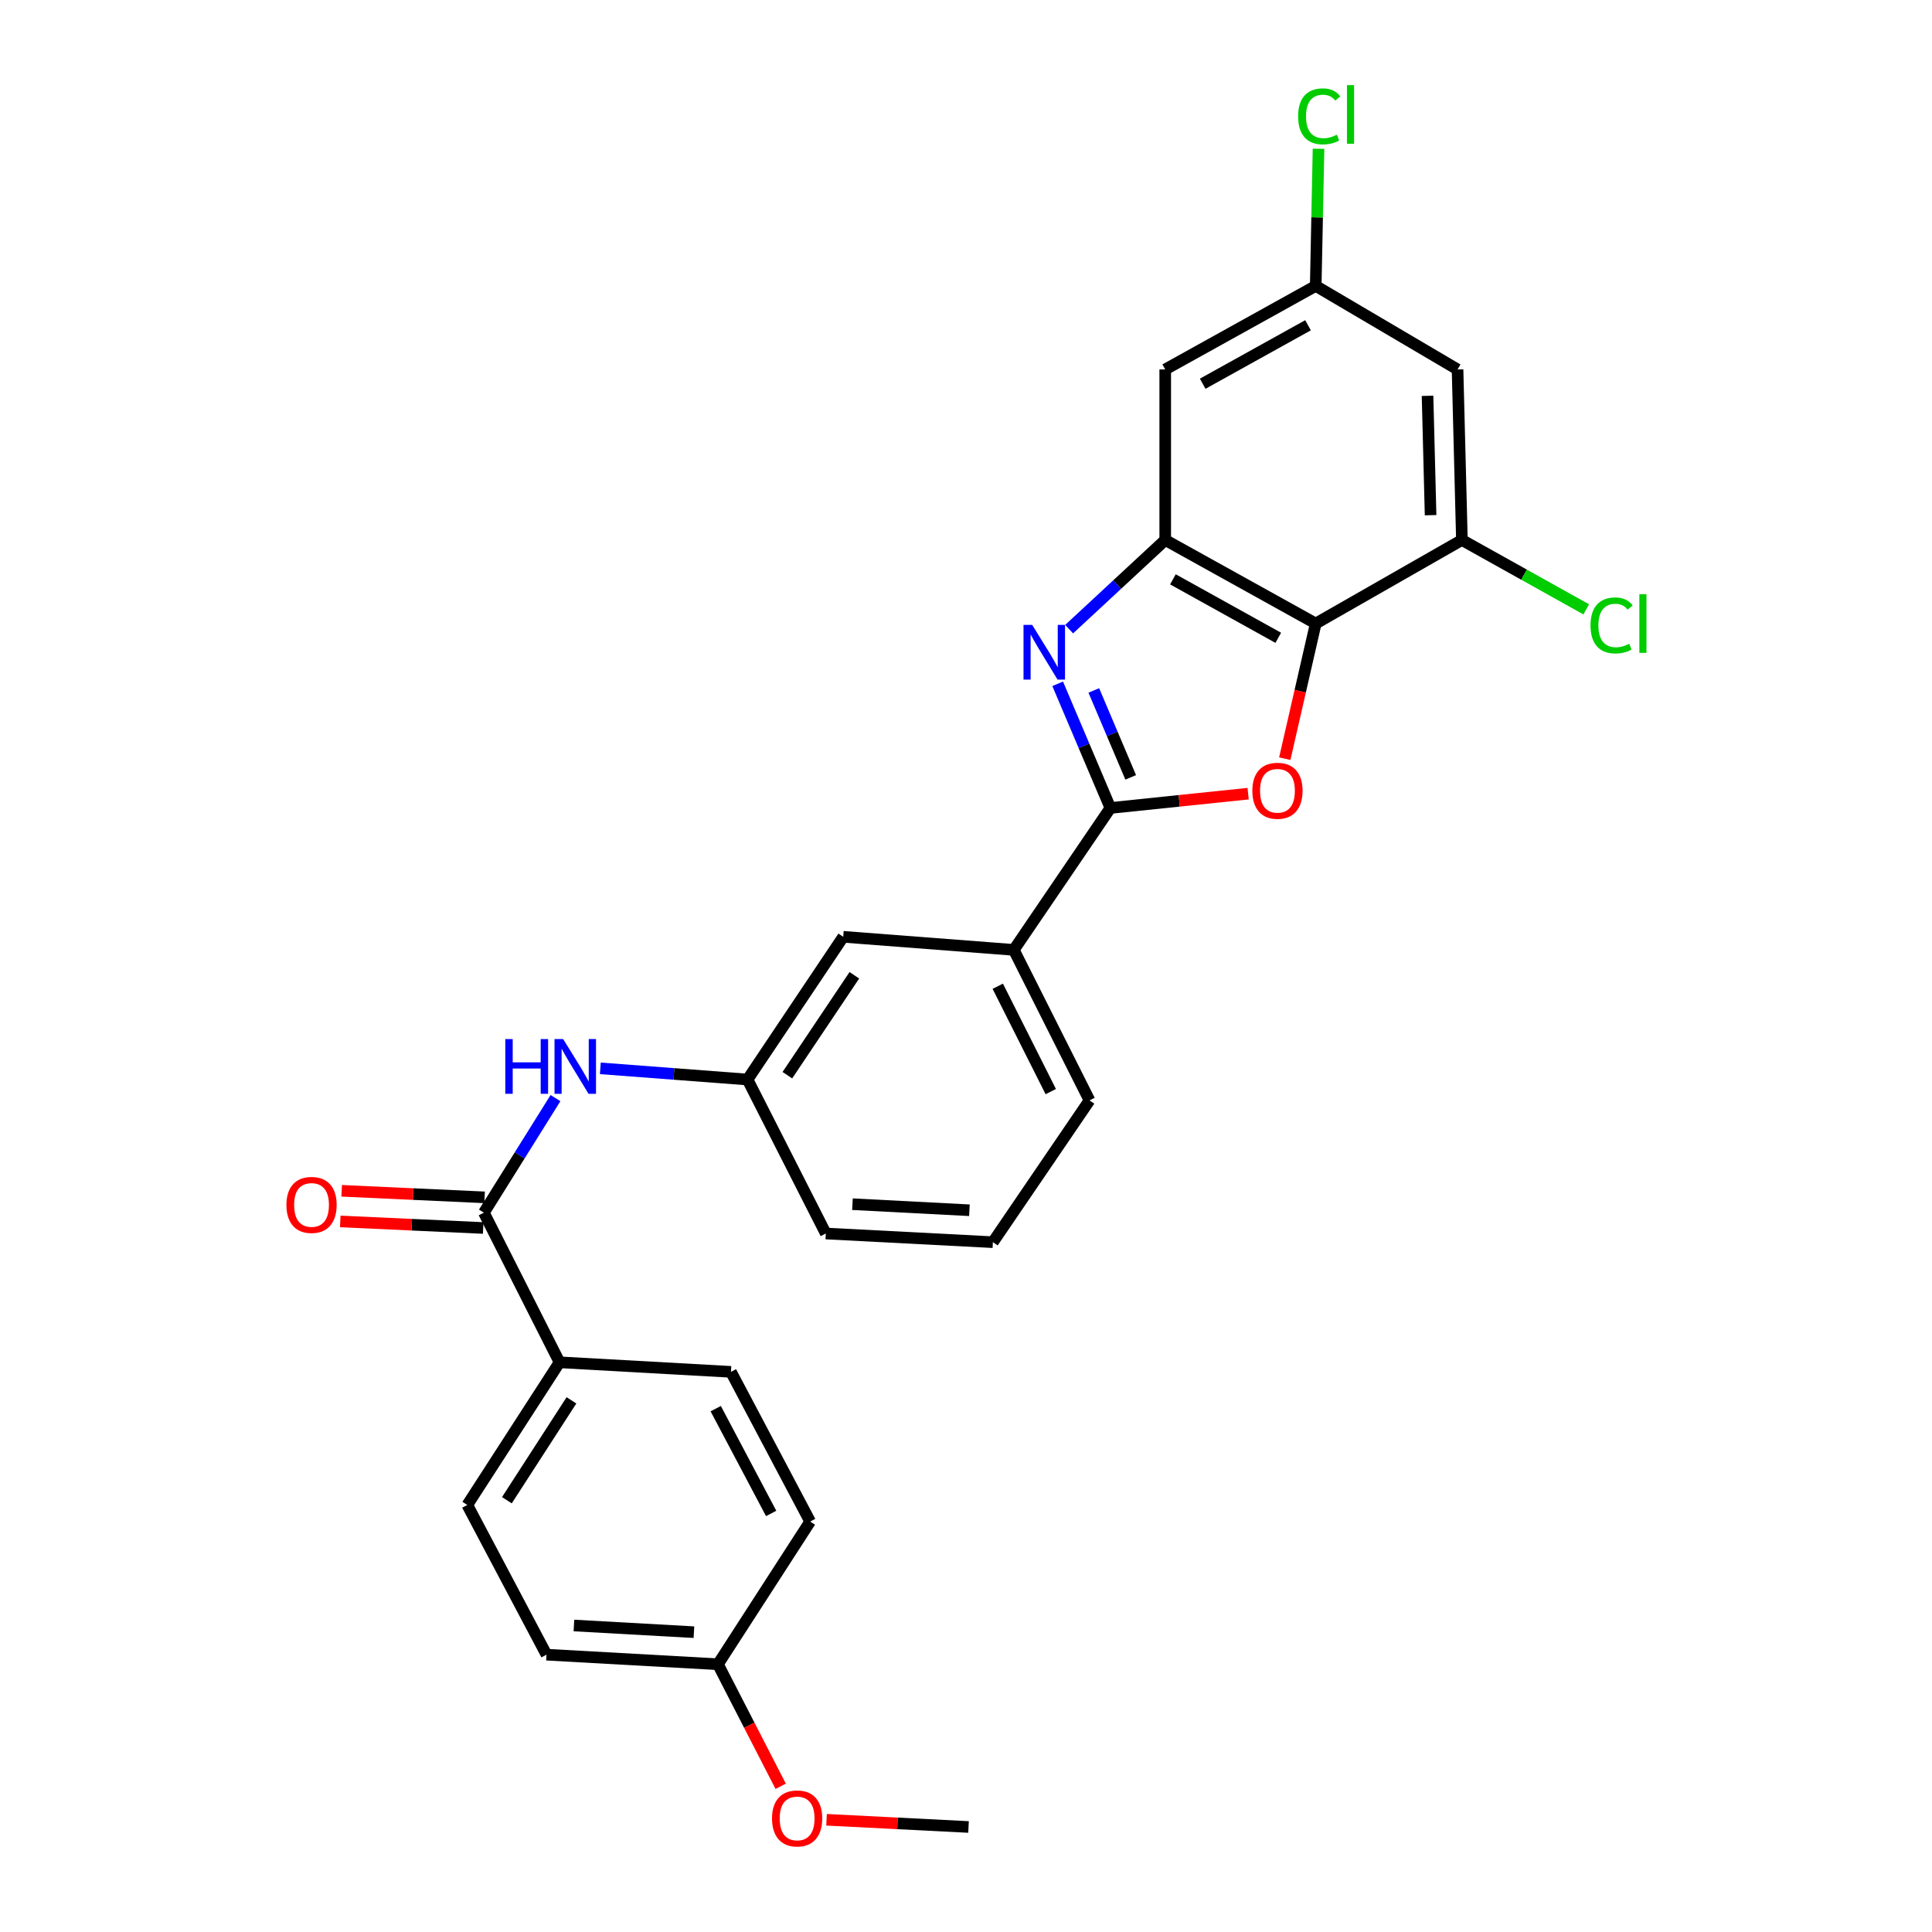 <?xml version='1.0' encoding='iso-8859-1'?>
<svg version='1.1' baseProfile='full'
              xmlns='http://www.w3.org/2000/svg'
                      xmlns:rdkit='http://www.rdkit.org/xml'
                      xmlns:xlink='http://www.w3.org/1999/xlink'
                  xml:space='preserve'
width='1000px' height='1000px' viewBox='0 0 1000 1000'>
<!-- END OF HEADER -->
<rect style='opacity:1.0;fill:#FFFFFF;stroke:none' width='1000' height='1000' x='0' y='0'> </rect>
<path class='bond-0' d='M 547.449,353.938 L 561.091,386.073' style='fill:none;fill-rule:evenodd;stroke:#0000FF;stroke-width:6px;stroke-linecap:butt;stroke-linejoin:miter;stroke-opacity:1' />
<path class='bond-0' d='M 561.091,386.073 L 574.733,418.208' style='fill:none;fill-rule:evenodd;stroke:#000000;stroke-width:6px;stroke-linecap:butt;stroke-linejoin:miter;stroke-opacity:1' />
<path class='bond-0' d='M 566.153,357.375 L 575.702,379.87' style='fill:none;fill-rule:evenodd;stroke:#0000FF;stroke-width:6px;stroke-linecap:butt;stroke-linejoin:miter;stroke-opacity:1' />
<path class='bond-0' d='M 575.702,379.87 L 585.252,402.365' style='fill:none;fill-rule:evenodd;stroke:#000000;stroke-width:6px;stroke-linecap:butt;stroke-linejoin:miter;stroke-opacity:1' />
<path class='bond-3' d='M 553.383,325.643 L 578.252,302.571' style='fill:none;fill-rule:evenodd;stroke:#0000FF;stroke-width:6px;stroke-linecap:butt;stroke-linejoin:miter;stroke-opacity:1' />
<path class='bond-3' d='M 578.252,302.571 L 603.12,279.499' style='fill:none;fill-rule:evenodd;stroke:#000000;stroke-width:6px;stroke-linecap:butt;stroke-linejoin:miter;stroke-opacity:1' />
<path class='bond-1' d='M 574.733,418.208 L 610.384,414.503' style='fill:none;fill-rule:evenodd;stroke:#000000;stroke-width:6px;stroke-linecap:butt;stroke-linejoin:miter;stroke-opacity:1' />
<path class='bond-1' d='M 610.384,414.503 L 646.035,410.799' style='fill:none;fill-rule:evenodd;stroke:#FF0000;stroke-width:6px;stroke-linecap:butt;stroke-linejoin:miter;stroke-opacity:1' />
<path class='bond-8' d='M 574.733,418.208 L 524.749,491.659' style='fill:none;fill-rule:evenodd;stroke:#000000;stroke-width:6px;stroke-linecap:butt;stroke-linejoin:miter;stroke-opacity:1' />
<path class='bond-27' d='M 664.996,392.684 L 673.006,357.711' style='fill:none;fill-rule:evenodd;stroke:#FF0000;stroke-width:6px;stroke-linecap:butt;stroke-linejoin:miter;stroke-opacity:1' />
<path class='bond-27' d='M 673.006,357.711 L 681.015,322.737' style='fill:none;fill-rule:evenodd;stroke:#000000;stroke-width:6px;stroke-linecap:butt;stroke-linejoin:miter;stroke-opacity:1' />
<path class='bond-2' d='M 681.015,322.737 L 603.12,279.499' style='fill:none;fill-rule:evenodd;stroke:#000000;stroke-width:6px;stroke-linecap:butt;stroke-linejoin:miter;stroke-opacity:1' />
<path class='bond-2' d='M 661.627,330.13 L 607.101,299.864' style='fill:none;fill-rule:evenodd;stroke:#000000;stroke-width:6px;stroke-linecap:butt;stroke-linejoin:miter;stroke-opacity:1' />
<path class='bond-5' d='M 681.015,322.737 L 756.68,279.499' style='fill:none;fill-rule:evenodd;stroke:#000000;stroke-width:6px;stroke-linecap:butt;stroke-linejoin:miter;stroke-opacity:1' />
<path class='bond-7' d='M 603.12,279.499 L 603.12,191.225' style='fill:none;fill-rule:evenodd;stroke:#000000;stroke-width:6px;stroke-linecap:butt;stroke-linejoin:miter;stroke-opacity:1' />
<path class='bond-4' d='M 250.462,627.678 L 268.988,598.028' style='fill:none;fill-rule:evenodd;stroke:#000000;stroke-width:6px;stroke-linecap:butt;stroke-linejoin:miter;stroke-opacity:1' />
<path class='bond-4' d='M 268.988,598.028 L 287.515,568.378' style='fill:none;fill-rule:evenodd;stroke:#0000FF;stroke-width:6px;stroke-linecap:butt;stroke-linejoin:miter;stroke-opacity:1' />
<path class='bond-10' d='M 250.462,627.678 L 289.617,705.123' style='fill:none;fill-rule:evenodd;stroke:#000000;stroke-width:6px;stroke-linecap:butt;stroke-linejoin:miter;stroke-opacity:1' />
<path class='bond-14' d='M 250.826,619.749 L 213.837,618.053' style='fill:none;fill-rule:evenodd;stroke:#000000;stroke-width:6px;stroke-linecap:butt;stroke-linejoin:miter;stroke-opacity:1' />
<path class='bond-14' d='M 213.837,618.053 L 176.849,616.356' style='fill:none;fill-rule:evenodd;stroke:#FF0000;stroke-width:6px;stroke-linecap:butt;stroke-linejoin:miter;stroke-opacity:1' />
<path class='bond-14' d='M 250.098,635.606 L 213.11,633.91' style='fill:none;fill-rule:evenodd;stroke:#000000;stroke-width:6px;stroke-linecap:butt;stroke-linejoin:miter;stroke-opacity:1' />
<path class='bond-14' d='M 213.11,633.91 L 176.121,632.213' style='fill:none;fill-rule:evenodd;stroke:#FF0000;stroke-width:6px;stroke-linecap:butt;stroke-linejoin:miter;stroke-opacity:1' />
<path class='bond-17' d='M 756.68,279.499 L 788.855,297.453' style='fill:none;fill-rule:evenodd;stroke:#000000;stroke-width:6px;stroke-linecap:butt;stroke-linejoin:miter;stroke-opacity:1' />
<path class='bond-17' d='M 788.855,297.453 L 821.031,315.406' style='fill:none;fill-rule:evenodd;stroke:#00CC00;stroke-width:6px;stroke-linecap:butt;stroke-linejoin:miter;stroke-opacity:1' />
<path class='bond-28' d='M 756.68,279.499 L 754.422,191.225' style='fill:none;fill-rule:evenodd;stroke:#000000;stroke-width:6px;stroke-linecap:butt;stroke-linejoin:miter;stroke-opacity:1' />
<path class='bond-28' d='M 740.472,266.664 L 738.892,204.872' style='fill:none;fill-rule:evenodd;stroke:#000000;stroke-width:6px;stroke-linecap:butt;stroke-linejoin:miter;stroke-opacity:1' />
<path class='bond-6' d='M 310.732,552.973 L 348.827,555.866' style='fill:none;fill-rule:evenodd;stroke:#0000FF;stroke-width:6px;stroke-linecap:butt;stroke-linejoin:miter;stroke-opacity:1' />
<path class='bond-6' d='M 348.827,555.866 L 386.922,558.76' style='fill:none;fill-rule:evenodd;stroke:#000000;stroke-width:6px;stroke-linecap:butt;stroke-linejoin:miter;stroke-opacity:1' />
<path class='bond-11' d='M 603.12,191.225 L 681.015,147.987' style='fill:none;fill-rule:evenodd;stroke:#000000;stroke-width:6px;stroke-linecap:butt;stroke-linejoin:miter;stroke-opacity:1' />
<path class='bond-11' d='M 622.508,198.618 L 677.035,168.351' style='fill:none;fill-rule:evenodd;stroke:#000000;stroke-width:6px;stroke-linecap:butt;stroke-linejoin:miter;stroke-opacity:1' />
<path class='bond-13' d='M 524.749,491.659 L 436.456,484.886' style='fill:none;fill-rule:evenodd;stroke:#000000;stroke-width:6px;stroke-linecap:butt;stroke-linejoin:miter;stroke-opacity:1' />
<path class='bond-23' d='M 524.749,491.659 L 563.93,569.563' style='fill:none;fill-rule:evenodd;stroke:#000000;stroke-width:6px;stroke-linecap:butt;stroke-linejoin:miter;stroke-opacity:1' />
<path class='bond-23' d='M 516.445,510.477 L 543.872,565.009' style='fill:none;fill-rule:evenodd;stroke:#000000;stroke-width:6px;stroke-linecap:butt;stroke-linejoin:miter;stroke-opacity:1' />
<path class='bond-9' d='M 754.422,191.225 L 681.015,147.987' style='fill:none;fill-rule:evenodd;stroke:#000000;stroke-width:6px;stroke-linecap:butt;stroke-linejoin:miter;stroke-opacity:1' />
<path class='bond-15' d='M 289.617,705.123 L 241.873,778.971' style='fill:none;fill-rule:evenodd;stroke:#000000;stroke-width:6px;stroke-linecap:butt;stroke-linejoin:miter;stroke-opacity:1' />
<path class='bond-15' d='M 295.785,724.819 L 262.364,776.512' style='fill:none;fill-rule:evenodd;stroke:#000000;stroke-width:6px;stroke-linecap:butt;stroke-linejoin:miter;stroke-opacity:1' />
<path class='bond-16' d='M 289.617,705.123 L 378.341,710.07' style='fill:none;fill-rule:evenodd;stroke:#000000;stroke-width:6px;stroke-linecap:butt;stroke-linejoin:miter;stroke-opacity:1' />
<path class='bond-18' d='M 681.015,147.987 L 681.742,112.495' style='fill:none;fill-rule:evenodd;stroke:#000000;stroke-width:6px;stroke-linecap:butt;stroke-linejoin:miter;stroke-opacity:1' />
<path class='bond-18' d='M 681.742,112.495 L 682.469,77.004' style='fill:none;fill-rule:evenodd;stroke:#00CC00;stroke-width:6px;stroke-linecap:butt;stroke-linejoin:miter;stroke-opacity:1' />
<path class='bond-12' d='M 386.922,558.76 L 436.456,484.886' style='fill:none;fill-rule:evenodd;stroke:#000000;stroke-width:6px;stroke-linecap:butt;stroke-linejoin:miter;stroke-opacity:1' />
<path class='bond-12' d='M 407.536,556.519 L 442.21,504.807' style='fill:none;fill-rule:evenodd;stroke:#000000;stroke-width:6px;stroke-linecap:butt;stroke-linejoin:miter;stroke-opacity:1' />
<path class='bond-29' d='M 386.922,558.76 L 427.435,638.463' style='fill:none;fill-rule:evenodd;stroke:#000000;stroke-width:6px;stroke-linecap:butt;stroke-linejoin:miter;stroke-opacity:1' />
<path class='bond-20' d='M 241.873,778.971 L 282.871,856.46' style='fill:none;fill-rule:evenodd;stroke:#000000;stroke-width:6px;stroke-linecap:butt;stroke-linejoin:miter;stroke-opacity:1' />
<path class='bond-21' d='M 378.341,710.07 L 419.331,787.56' style='fill:none;fill-rule:evenodd;stroke:#000000;stroke-width:6px;stroke-linecap:butt;stroke-linejoin:miter;stroke-opacity:1' />
<path class='bond-21' d='M 370.458,729.116 L 399.151,783.359' style='fill:none;fill-rule:evenodd;stroke:#000000;stroke-width:6px;stroke-linecap:butt;stroke-linejoin:miter;stroke-opacity:1' />
<path class='bond-19' d='M 371.604,861.408 L 419.331,787.56' style='fill:none;fill-rule:evenodd;stroke:#000000;stroke-width:6px;stroke-linecap:butt;stroke-linejoin:miter;stroke-opacity:1' />
<path class='bond-22' d='M 371.604,861.408 L 387.841,892.992' style='fill:none;fill-rule:evenodd;stroke:#000000;stroke-width:6px;stroke-linecap:butt;stroke-linejoin:miter;stroke-opacity:1' />
<path class='bond-22' d='M 387.841,892.992 L 404.079,924.576' style='fill:none;fill-rule:evenodd;stroke:#FF0000;stroke-width:6px;stroke-linecap:butt;stroke-linejoin:miter;stroke-opacity:1' />
<path class='bond-30' d='M 371.604,861.408 L 282.871,856.46' style='fill:none;fill-rule:evenodd;stroke:#000000;stroke-width:6px;stroke-linecap:butt;stroke-linejoin:miter;stroke-opacity:1' />
<path class='bond-30' d='M 359.178,844.816 L 297.064,841.353' style='fill:none;fill-rule:evenodd;stroke:#000000;stroke-width:6px;stroke-linecap:butt;stroke-linejoin:miter;stroke-opacity:1' />
<path class='bond-26' d='M 427.814,941.91 L 464.561,943.777' style='fill:none;fill-rule:evenodd;stroke:#FF0000;stroke-width:6px;stroke-linecap:butt;stroke-linejoin:miter;stroke-opacity:1' />
<path class='bond-26' d='M 464.561,943.777 L 501.309,945.643' style='fill:none;fill-rule:evenodd;stroke:#000000;stroke-width:6px;stroke-linecap:butt;stroke-linejoin:miter;stroke-opacity:1' />
<path class='bond-24' d='M 563.93,569.563 L 513.919,642.952' style='fill:none;fill-rule:evenodd;stroke:#000000;stroke-width:6px;stroke-linecap:butt;stroke-linejoin:miter;stroke-opacity:1' />
<path class='bond-25' d='M 513.919,642.952 L 427.435,638.463' style='fill:none;fill-rule:evenodd;stroke:#000000;stroke-width:6px;stroke-linecap:butt;stroke-linejoin:miter;stroke-opacity:1' />
<path class='bond-25' d='M 501.77,626.426 L 441.23,623.284' style='fill:none;fill-rule:evenodd;stroke:#000000;stroke-width:6px;stroke-linecap:butt;stroke-linejoin:miter;stroke-opacity:1' />
<path  class='atom-0' d='M 534.248 323.428
L 543.528 338.428
Q 544.448 339.908, 545.928 342.588
Q 547.408 345.268, 547.488 345.428
L 547.488 323.428
L 551.248 323.428
L 551.248 351.748
L 547.368 351.748
L 537.408 335.348
Q 536.248 333.428, 535.008 331.228
Q 533.808 329.028, 533.448 328.348
L 533.448 351.748
L 529.768 351.748
L 529.768 323.428
L 534.248 323.428
' fill='#0000FF'/>
<path  class='atom-2' d='M 648.209 409.302
Q 648.209 402.502, 651.569 398.702
Q 654.929 394.902, 661.209 394.902
Q 667.489 394.902, 670.849 398.702
Q 674.209 402.502, 674.209 409.302
Q 674.209 416.182, 670.809 420.102
Q 667.409 423.982, 661.209 423.982
Q 654.969 423.982, 651.569 420.102
Q 648.209 416.222, 648.209 409.302
M 661.209 420.782
Q 665.529 420.782, 667.849 417.902
Q 670.209 414.982, 670.209 409.302
Q 670.209 403.742, 667.849 400.942
Q 665.529 398.102, 661.209 398.102
Q 656.889 398.102, 654.529 400.902
Q 652.209 403.702, 652.209 409.302
Q 652.209 415.022, 654.529 417.902
Q 656.889 420.782, 661.209 420.782
' fill='#FF0000'/>
<path  class='atom-7' d='M 261.536 537.827
L 265.376 537.827
L 265.376 549.867
L 279.856 549.867
L 279.856 537.827
L 283.696 537.827
L 283.696 566.147
L 279.856 566.147
L 279.856 553.067
L 265.376 553.067
L 265.376 566.147
L 261.536 566.147
L 261.536 537.827
' fill='#0000FF'/>
<path  class='atom-7' d='M 291.496 537.827
L 300.776 552.827
Q 301.696 554.307, 303.176 556.987
Q 304.656 559.667, 304.736 559.827
L 304.736 537.827
L 308.496 537.827
L 308.496 566.147
L 304.616 566.147
L 294.656 549.747
Q 293.496 547.827, 292.256 545.627
Q 291.056 543.427, 290.696 542.747
L 290.696 566.147
L 287.016 566.147
L 287.016 537.827
L 291.496 537.827
' fill='#0000FF'/>
<path  class='atom-15' d='M 148.252 623.666
Q 148.252 616.866, 151.612 613.066
Q 154.972 609.266, 161.252 609.266
Q 167.532 609.266, 170.892 613.066
Q 174.252 616.866, 174.252 623.666
Q 174.252 630.546, 170.852 634.466
Q 167.452 638.346, 161.252 638.346
Q 155.012 638.346, 151.612 634.466
Q 148.252 630.586, 148.252 623.666
M 161.252 635.146
Q 165.572 635.146, 167.892 632.266
Q 170.252 629.346, 170.252 623.666
Q 170.252 618.106, 167.892 615.306
Q 165.572 612.466, 161.252 612.466
Q 156.932 612.466, 154.572 615.266
Q 152.252 618.066, 152.252 623.666
Q 152.252 629.386, 154.572 632.266
Q 156.932 635.146, 161.252 635.146
' fill='#FF0000'/>
<path  class='atom-18' d='M 823.249 323.717
Q 823.249 316.677, 826.529 312.997
Q 829.849 309.277, 836.129 309.277
Q 841.969 309.277, 845.089 313.397
L 842.449 315.557
Q 840.169 312.557, 836.129 312.557
Q 831.849 312.557, 829.569 315.437
Q 827.329 318.277, 827.329 323.717
Q 827.329 329.317, 829.649 332.197
Q 832.009 335.077, 836.569 335.077
Q 839.689 335.077, 843.329 333.197
L 844.449 336.197
Q 842.969 337.157, 840.729 337.717
Q 838.489 338.277, 836.009 338.277
Q 829.849 338.277, 826.529 334.517
Q 823.249 330.757, 823.249 323.717
' fill='#00CC00'/>
<path  class='atom-18' d='M 848.529 307.557
L 852.209 307.557
L 852.209 337.917
L 848.529 337.917
L 848.529 307.557
' fill='#00CC00'/>
<path  class='atom-19' d='M 671.912 60.224
Q 671.912 53.184, 675.192 49.505
Q 678.512 45.785, 684.792 45.785
Q 690.632 45.785, 693.752 49.904
L 691.112 52.065
Q 688.832 49.065, 684.792 49.065
Q 680.512 49.065, 678.232 51.944
Q 675.992 54.785, 675.992 60.224
Q 675.992 65.825, 678.312 68.704
Q 680.672 71.585, 685.232 71.585
Q 688.352 71.585, 691.992 69.704
L 693.112 72.704
Q 691.632 73.665, 689.392 74.225
Q 687.152 74.784, 684.672 74.784
Q 678.512 74.784, 675.192 71.025
Q 671.912 67.264, 671.912 60.224
' fill='#00CC00'/>
<path  class='atom-19' d='M 697.192 44.065
L 700.872 44.065
L 700.872 74.424
L 697.192 74.424
L 697.192 44.065
' fill='#00CC00'/>
<path  class='atom-23' d='M 399.593 941.217
Q 399.593 934.417, 402.953 930.617
Q 406.313 926.817, 412.593 926.817
Q 418.873 926.817, 422.233 930.617
Q 425.593 934.417, 425.593 941.217
Q 425.593 948.097, 422.193 952.017
Q 418.793 955.897, 412.593 955.897
Q 406.353 955.897, 402.953 952.017
Q 399.593 948.137, 399.593 941.217
M 412.593 952.697
Q 416.913 952.697, 419.233 949.817
Q 421.593 946.897, 421.593 941.217
Q 421.593 935.657, 419.233 932.857
Q 416.913 930.017, 412.593 930.017
Q 408.273 930.017, 405.913 932.817
Q 403.593 935.617, 403.593 941.217
Q 403.593 946.937, 405.913 949.817
Q 408.273 952.697, 412.593 952.697
' fill='#FF0000'/>
</svg>
